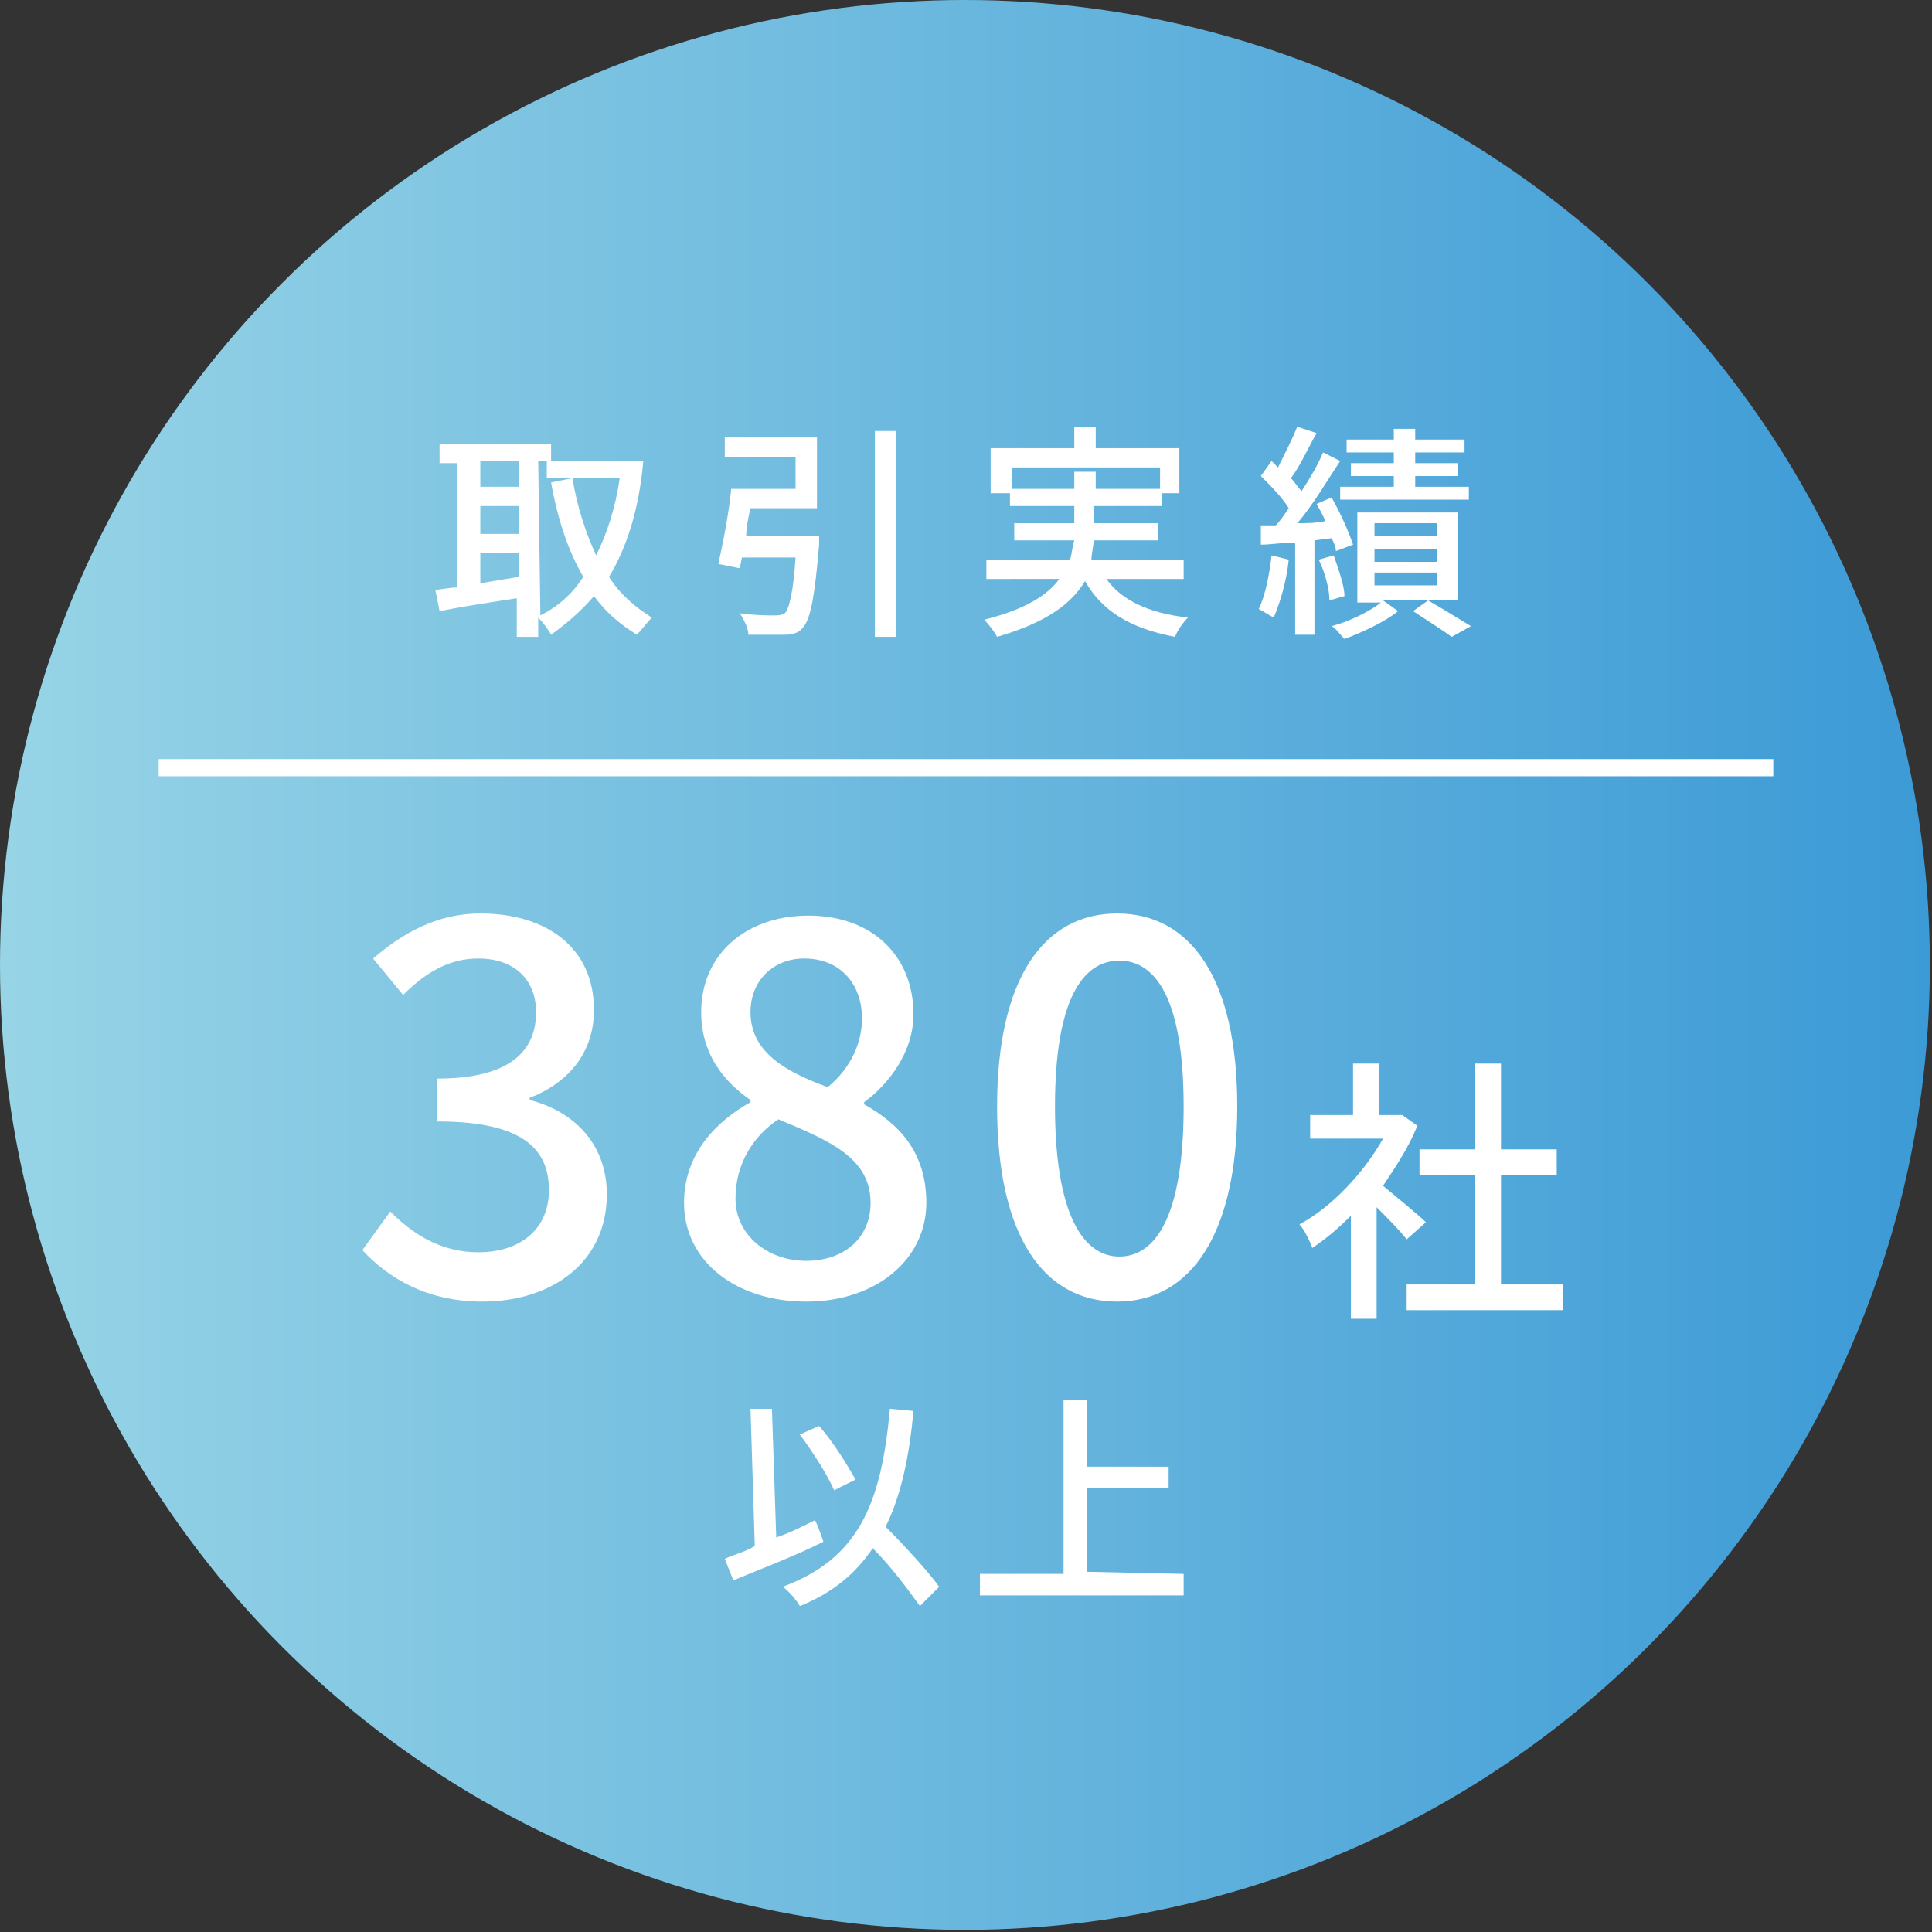 <svg xmlns="http://www.w3.org/2000/svg" viewBox="0 0 90.1 90.1"><rect x="0" y="0" width="90.1" height="90.1" fill="#333333" stroke="none"/><linearGradient id="a" gradientUnits="userSpaceOnUse" x1="0" y1="46.97" x2="90.06" y2="46.97" gradientTransform="matrix(1 0 0 -1 0 92)"><stop offset="0" stop-color="#97d4e6"/><stop offset="1" stop-color="#3c9ad6"/></linearGradient><circle cx="45" cy="45" r="45" fill="url(#a)"/><path d="M30 21.5c-.2 2.3-.8 4.1-1.6 5.4.5.8 1.2 1.4 2 1.9-.2.2-.5.6-.7.8-.8-.5-1.4-1-2-1.8-.6.7-1.3 1.3-2 1.8-.1-.2-.4-.6-.6-.8v.9h-1v-1.8c-1.3.2-2.6.4-3.6.6l-.2-1c.3 0 .6-.1 1-.1v-5.8h-.8v-.9h5.2v.8H30zm-7.6 0v1.2h1.8v-1.2h-1.8zm0 3.4h1.8v-1.3h-1.8v1.3zm1.8 2v-1.1h-1.8v1.4l1.8-.3zm1 1.8c.8-.4 1.5-1 2-1.8-.7-1.2-1.2-2.7-1.5-4.4l1-.2c.2 1.3.6 2.5 1.1 3.6.5-1 .9-2.2 1.1-3.6h-3.4v-.8h-.4l.1 7.2zm13-3.7v.4c-.2 2.4-.4 3.4-.7 3.8-.2.3-.5.4-.9.4h-1.7c0-.3-.2-.7-.4-1 .7.1 1.3.1 1.6.1.2 0 .3 0 .5-.1.2-.2.4-1 .5-2.6h-2.5l-.1.5-1-.2c.2-.9.5-2.4.6-3.5h3v-1.5h-3.3v-.9h4.3v3.3H35c-.1.4-.2.9-.2 1.3h3.4zm3.6-4.9v9.6h-1v-9.6h1zm9.8 6.9c.7 1 2 1.6 3.8 1.8-.2.2-.5.6-.6.9-2.1-.4-3.4-1.2-4.2-2.6-.6 1-1.7 1.9-4.1 2.6-.1-.2-.4-.6-.6-.8 2-.5 3-1.2 3.5-1.9H46v-.9h3.9c.1-.3.1-.6.2-.9h-2.8v-.8h2.8v-.8h-3V23h-.9v-2.1h3.9v-1h1v1H55V23h-.8v.6H51v.8h3v.8h-3c0 .3-.1.6-.1.9h4.3v.9h-3.6zm-1.5-4.2V22h1v.8h3v-1h-6.9v1h2.9zm10 3.3c-.1 1-.4 2-.7 2.7-.2-.1-.5-.3-.7-.4.3-.6.5-1.6.6-2.5l.8.2zm1.2-.9v4.4h-.9v-4.3c-.6 0-1.1.1-1.6.1v-.9h.7c.2-.2.4-.5.6-.8-.3-.5-.8-1-1.3-1.5l.5-.7.3.3c.3-.6.7-1.4.9-1.9l.9.3c-.4.7-.8 1.6-1.2 2.1.2.2.3.4.5.6.4-.6.8-1.3 1-1.8l.8.4c-.6.9-1.3 2.1-2 2.9.4 0 .9 0 1.3-.1-.1-.3-.3-.6-.4-.8l.7-.3c.4.7.8 1.6 1 2.2l-.8.3c0-.2-.1-.4-.2-.6l-.8.1zM62 28c0-.5-.2-1.3-.5-1.9l.7-.2c.2.6.5 1.4.5 1.9l-.7.2zm6 0h-3.5l.7.5c-.6.5-1.7 1-2.5 1.3-.2-.2-.4-.5-.6-.6.8-.2 1.8-.7 2.3-1.1h-1.1v-4.2H68V28zm.5-4.7h-6v-.6H65v-.5h-2v-.6h2v-.5h-2.2v-.6H65V20h1v.5h2.3v.6H66v.5h2v.6h-2v.5h2.5v.6zM67 24.4h-2.9v.6H67v-.6zm0 1.2h-2.9v.6H67v-.6zm0 1.1h-2.9v.6H67v-.6zm-.4 1.3c.7.4 1.5.9 2 1.2l-.9.5c-.4-.3-1.2-.8-1.8-1.2l.7-.5zM38.4 71.9c-1.4.7-3 1.3-4.2 1.8l-.4-1c.4-.2.9-.3 1.4-.6l-.2-6.4h1l.2 6c.6-.2 1.2-.5 1.8-.8.1.1.4 1 .4 1zm4.5 3c-.5-.7-1.3-1.8-2.2-2.7-.8 1.2-1.9 2.1-3.4 2.7-.1-.2-.5-.7-.8-.9 3.5-1.3 4.6-3.8 5-8.3l1.1.1c-.2 2.2-.6 4-1.3 5.4.9.9 2 2.1 2.5 2.8l-.9.9zm-4-5.4c-.3-.7-1-1.8-1.6-2.6l.9-.4c.7.8 1.3 1.8 1.7 2.5l-1 .5zm16.3 3.9v1h-9.5v-1h3.9v-8.1h1.1v3.1h3.8v1h-3.8v3.9l4.5.1zM16.9 58.3l1.3-1.8c1 1 2.3 1.9 4.1 1.9 2 0 3.3-1.1 3.3-2.9 0-1.9-1.2-3.2-5.2-3.2v-2c3.4 0 4.6-1.3 4.6-3.1 0-1.5-1-2.5-2.7-2.5-1.4 0-2.5.7-3.5 1.7l-1.4-1.7c1.4-1.2 3-2.1 5-2.1 3.1 0 5.3 1.6 5.3 4.5 0 2-1.2 3.4-3 4.1v.1c2 .5 3.6 2 3.6 4.4 0 3.2-2.6 5-5.8 5-2.6 0-4.4-1.1-5.6-2.4zm15-2.2c0-2.3 1.5-3.8 3.1-4.7v-.1c-1.3-.9-2.3-2.2-2.3-4.1 0-2.7 2.1-4.5 5-4.5 3 0 4.9 1.9 4.9 4.6 0 1.8-1.2 3.3-2.3 4.1v.1c1.6.9 2.9 2.2 2.9 4.6 0 2.6-2.3 4.6-5.6 4.6s-5.7-1.9-5.7-4.6zm8.7 0c0-2.1-1.9-2.9-4.3-3.9-1.2.8-2 2.1-2 3.7 0 1.7 1.5 2.9 3.3 2.9s3-1.1 3-2.7zm-.4-8.6c0-1.6-1-2.8-2.7-2.8-1.4 0-2.5 1-2.5 2.5 0 1.9 1.7 2.8 3.6 3.5 1.1-.9 1.6-2.1 1.6-3.2zm6.3 4.1c0-6 2.2-9 5.6-9s5.6 3 5.6 9-2.2 9.1-5.6 9.1-5.6-3-5.6-9.1zm8.7 0c0-5-1.3-6.8-3-6.8s-3 1.8-3 6.8 1.3 7 3 7 3-1.9 3-7zm10.4 6.2c-.3-.4-.9-1-1.4-1.5v5.2H63v-4.8c-.6.6-1.2 1.1-1.8 1.5-.1-.3-.4-.9-.6-1.1 1.5-.8 3-2.4 3.9-4h-3.4V52h2v-2.4h1.2V52h1.1l.7.5c-.4 1-1 1.9-1.6 2.8.6.5 1.7 1.4 2 1.7l-.9.8zm7.3 2.1v1.2h-7.3v-1.2h3.2v-5.1h-2.6v-1.2h2.6v-4H70v4h2.6v1.2H70v5.1h2.9zM7.4 35.4h75.3v.8H7.4z" fill="#fff"/></svg>